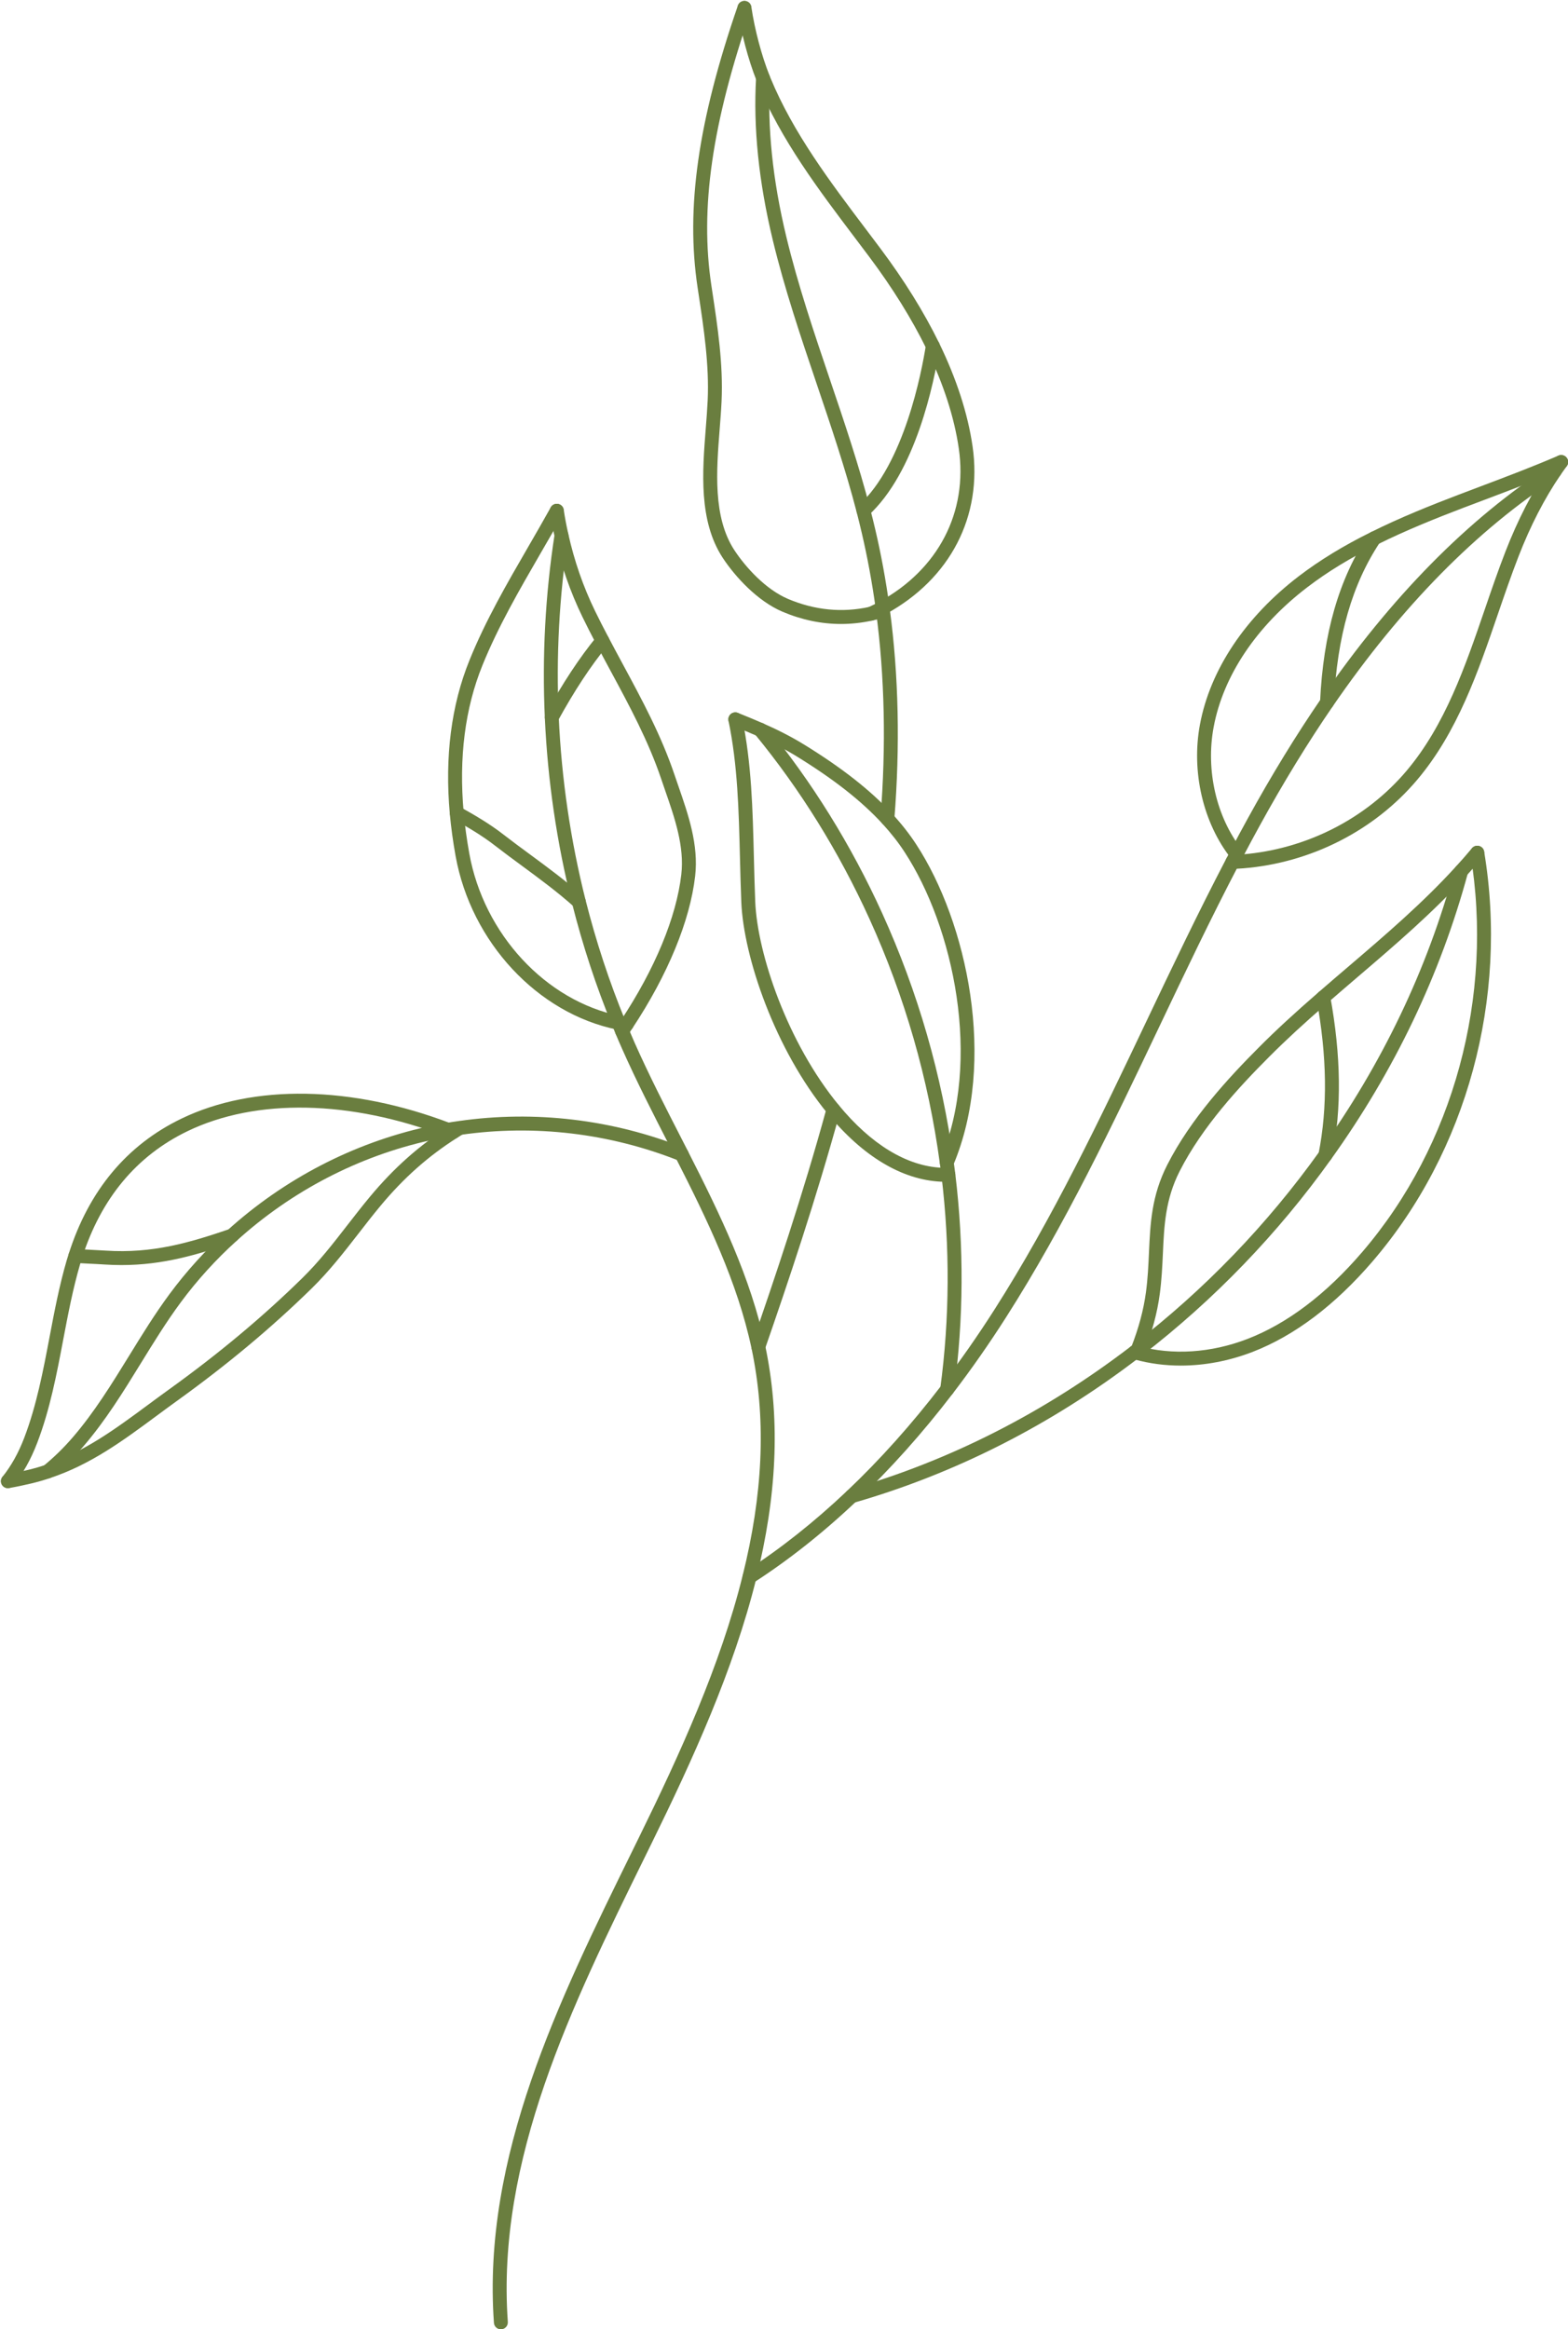 <?xml version="1.0" encoding="UTF-8" standalone="no"?><svg xmlns="http://www.w3.org/2000/svg" xmlns:xlink="http://www.w3.org/1999/xlink" fill="#000000" height="501.3" preserveAspectRatio="xMidYMid meet" version="1" viewBox="-0.2 -0.2 337.6 501.3" width="337.6" zoomAndPan="magnify"><defs><clipPath id="a"><path d="M 257 97 L 337.43 97 L 337.43 186 L 257 186 Z M 257 97"/></clipPath><clipPath id="b"><path d="M 263 97 L 337.43 97 L 337.43 187 L 263 187 Z M 263 97"/></clipPath><clipPath id="c"><path d="M 105 113 L 167 113 L 167 501.141 L 105 501.141 Z M 105 113"/></clipPath></defs><g><g id="change1_3"><path d="M 244.508 292.453 C 244.316 292.453 244.121 292.414 243.934 292.34 C 243.172 292.023 242.805 291.148 243.121 290.379 L 243.215 290.137 C 243.258 290.023 243.301 289.91 243.344 289.801 C 244.969 285.641 246.016 281.754 246.527 277.945 C 246.93 274.977 247.055 272.141 247.18 269.398 C 247.465 263.105 247.734 257.16 251.121 250.504 C 256.191 240.531 264.367 231.715 270.922 225.148 C 274.527 221.531 278.48 217.883 283.738 213.32 C 285.887 211.449 288.047 209.602 290.203 207.762 C 298.051 201.055 306.164 194.117 313.301 186.27 C 314.438 185.031 315.555 183.758 316.719 182.363 C 317.25 181.73 318.191 181.645 318.832 182.176 C 319.469 182.707 319.551 183.652 319.02 184.289 C 317.824 185.719 316.676 187.031 315.512 188.297 C 308.258 196.277 300.07 203.273 292.152 210.039 C 290.004 211.879 287.852 213.719 285.707 215.586 C 280.504 220.102 276.602 223.703 273.047 227.27 C 266.645 233.68 258.676 242.266 253.793 251.863 C 250.703 257.941 250.449 263.574 250.18 269.535 C 250.051 272.344 249.918 275.246 249.5 278.348 C 248.957 282.395 247.852 286.504 246.129 290.918 L 246.027 291.184 C 245.984 291.297 245.941 291.41 245.895 291.523 C 245.656 292.102 245.098 292.453 244.508 292.453" fill="#6a7e3f"/></g><g id="change1_4"><path d="M 187.324 133.391 C 186.754 133.391 186.211 133.066 185.957 132.512 C 185.613 131.758 185.949 130.867 186.703 130.527 C 187.434 130.195 188.199 129.809 189.121 129.309 C 201.824 122.371 208.223 110.039 206.234 96.324 C 205.258 89.59 202.926 82.391 199.293 74.926 C 196.109 68.43 191.953 61.742 186.938 55.051 C 185.945 53.73 184.945 52.402 183.941 51.074 C 176.082 40.68 167.957 29.926 162.914 17.715 L 162.836 17.52 C 162.785 17.398 162.734 17.273 162.688 17.148 C 160.895 12.629 159.363 6.852 158.598 1.723 C 158.477 0.902 159.039 0.141 159.859 0.016 C 160.68 -0.109 161.441 0.461 161.566 1.277 C 162.297 6.195 163.762 11.723 165.484 16.066 L 165.695 16.586 C 170.582 28.426 178.59 39.02 186.336 49.266 C 187.34 50.598 188.344 51.926 189.34 53.254 C 194.465 60.094 198.723 66.941 201.988 73.609 C 205.758 81.355 208.184 88.852 209.203 95.895 C 211.379 110.902 204.406 124.379 190.555 131.945 C 189.566 132.48 188.738 132.895 187.945 133.258 C 187.742 133.348 187.531 133.391 187.324 133.391" fill="#6a7e3f"/></g><g id="change1_5"><path d="M 180.883 134.098 C 176.633 134.098 172.41 133.215 168.258 131.453 C 162.914 129.176 158.117 123.973 155.41 119.867 C 150.191 111.898 151.023 101.312 151.758 91.977 C 151.922 89.883 152.074 87.906 152.164 86.004 C 152.52 78.312 151.324 70.449 150.172 62.848 L 150.004 61.734 C 147.41 44.609 150.082 25.883 158.664 1.012 C 158.934 0.227 159.785 -0.188 160.57 0.082 C 161.355 0.352 161.77 1.207 161.5 1.988 C 153.086 26.379 150.453 44.664 152.969 61.285 L 153.137 62.398 C 154.312 70.145 155.527 78.152 155.16 86.141 C 155.07 88.094 154.914 90.094 154.746 92.211 C 154.051 101.07 153.262 111.113 157.918 118.219 C 160.383 121.961 164.703 126.676 169.434 128.691 C 175.188 131.133 181.094 131.719 186.98 130.426 C 187.02 130.418 187.059 130.41 187.098 130.406 C 187.855 130.238 188.645 130.023 189.449 129.77 C 190.242 129.516 191.086 129.957 191.332 130.746 C 191.582 131.535 191.145 132.379 190.355 132.629 C 189.43 132.922 188.52 133.164 187.645 133.355 C 187.602 133.367 187.562 133.371 187.523 133.379 C 185.309 133.855 183.09 134.098 180.883 134.098" fill="#6a7e3f"/></g><g id="change1_6"><path d="M 185.703 111.184 C 185.297 111.184 184.891 111.02 184.594 110.695 C 184.039 110.086 184.082 109.137 184.691 108.578 C 194.473 99.652 198.238 79.883 199.16 74.035 C 199.289 73.219 200.062 72.66 200.875 72.789 C 201.695 72.918 202.254 73.688 202.125 74.504 C 200.895 82.309 196.93 101.473 186.715 110.793 C 186.426 111.055 186.066 111.184 185.703 111.184" fill="#6a7e3f"/></g><g id="change1_7"><path d="M 163.074 291.18 C 162.91 291.18 162.742 291.152 162.582 291.098 C 161.801 290.824 161.387 289.973 161.656 289.188 C 166.5 275.234 172.711 256.832 177.793 238.23 C 178.012 237.43 178.836 236.961 179.637 237.18 C 180.434 237.395 180.906 238.223 180.688 239.02 C 175.578 257.707 169.348 276.172 164.488 290.172 C 164.277 290.789 163.695 291.18 163.074 291.18" fill="#6a7e3f"/></g><g id="change1_8"><path d="M 190.863 177.535 C 190.824 177.535 190.781 177.535 190.742 177.531 C 189.918 177.465 189.301 176.742 189.367 175.918 C 190.605 160.391 190.285 145.41 188.414 131.398 L 188.344 130.805 C 187.574 125.195 186.559 119.688 185.336 114.473 C 184.992 112.996 184.629 111.523 184.254 110.059 C 181.84 100.75 178.688 91.445 175.645 82.449 C 172.238 72.387 168.719 61.984 166.18 51.457 C 163.164 38.969 161.957 27.219 162.59 16.527 C 162.641 15.699 163.34 15.074 164.18 15.121 C 165.004 15.168 165.637 15.879 165.586 16.707 C 164.969 27.098 166.152 38.555 169.098 50.754 C 171.602 61.148 175.102 71.488 178.484 81.484 C 181.551 90.535 184.715 99.891 187.156 109.309 C 187.539 110.797 187.91 112.293 188.258 113.789 C 189.504 119.094 190.531 124.691 191.32 130.426 L 191.391 131.023 C 193.285 145.227 193.613 160.418 192.355 176.156 C 192.297 176.941 191.637 177.535 190.863 177.535" fill="#6a7e3f"/></g><g id="change1_9"><path d="M 134.73 221.758 C 134.652 221.758 134.574 221.754 134.5 221.742 C 133.891 221.648 133.277 221.531 132.68 221.402 C 115.547 217.93 101.23 202.566 97.891 184.039 C 97.324 180.887 96.906 177.82 96.645 174.93 C 95.535 162.672 96.961 151.547 100.895 141.867 C 104.34 133.359 108.984 125.34 113.477 117.586 C 115.102 114.777 116.781 111.875 118.375 109.004 C 118.777 108.277 119.691 108.02 120.414 108.418 C 121.141 108.82 121.402 109.734 121 110.457 C 119.395 113.355 117.703 116.27 116.07 119.09 C 111.633 126.754 107.043 134.68 103.672 142.992 C 99.922 152.227 98.566 162.879 99.633 174.66 C 99.883 177.469 100.293 180.441 100.844 183.508 C 103.973 200.855 117.316 215.23 133.293 218.465 C 133.852 218.586 134.402 218.691 134.953 218.777 C 135.773 218.902 136.336 219.668 136.211 220.488 C 136.094 221.227 135.457 221.758 134.73 221.758" fill="#6a7e3f"/></g><g id="change1_10"><path d="M 133.73 223.23 C 133.438 223.23 133.137 223.145 132.875 222.965 C 132.195 222.488 132.027 221.555 132.504 220.875 C 132.828 220.41 133.152 219.934 133.465 219.445 C 140.809 208.355 145.43 197.199 146.488 188.023 C 147.188 181.969 145.074 175.871 143.027 169.977 C 142.742 169.145 142.457 168.324 142.18 167.508 C 139.418 159.309 135.301 151.676 131.316 144.297 C 130.262 142.336 129.199 140.371 128.16 138.395 C 127.074 136.34 126.105 134.438 125.203 132.578 C 122.574 127.176 120.562 121.383 119.227 115.355 C 118.82 113.578 118.477 111.758 118.203 109.953 C 118.082 109.133 118.645 108.367 119.465 108.246 C 120.285 108.129 121.047 108.688 121.172 109.508 C 121.43 111.238 121.762 112.984 122.152 114.695 C 123.441 120.504 125.371 126.074 127.902 131.27 C 128.789 133.094 129.742 134.965 130.816 136.996 C 131.852 138.969 132.906 140.922 133.957 142.871 C 138 150.363 142.18 158.109 145.023 166.547 C 145.297 167.355 145.578 168.172 145.863 168.992 C 148.016 175.207 150.242 181.633 149.469 188.367 C 148.359 198.004 143.566 209.625 135.977 221.086 C 135.652 221.59 135.309 222.098 134.965 222.59 C 134.672 223.008 134.207 223.23 133.73 223.23" fill="#6a7e3f"/></g><g id="change1_11"><path d="M 118.602 155.711 C 118.359 155.711 118.113 155.648 117.883 155.523 C 117.156 155.125 116.891 154.215 117.289 153.488 C 120.941 146.836 124.555 141.363 128.328 136.746 C 128.855 136.105 129.801 136.012 130.441 136.535 C 131.082 137.059 131.176 138.008 130.652 138.648 C 126.992 143.117 123.48 148.445 119.922 154.93 C 119.648 155.43 119.133 155.711 118.602 155.711" fill="#6a7e3f"/></g><g id="change1_12"><path d="M 124.422 195.379 C 124.062 195.379 123.707 195.25 123.422 194.992 C 119.859 191.801 115.906 188.891 112.086 186.078 C 110.105 184.621 108.234 183.242 106.43 181.844 C 103.535 179.578 100.258 177.695 97.41 176.105 C 96.688 175.703 96.426 174.789 96.832 174.066 C 97.234 173.344 98.148 173.082 98.871 173.488 C 101.816 175.129 105.215 177.082 108.273 179.477 C 110.043 180.852 111.898 182.215 113.863 183.66 C 117.742 186.516 121.758 189.469 125.426 192.762 C 126.039 193.312 126.09 194.262 125.539 194.879 C 125.242 195.211 124.832 195.379 124.422 195.379" fill="#6a7e3f"/></g><g id="change1_13"><path d="M 161.164 340.727 C 160.672 340.727 160.191 340.484 159.902 340.039 C 159.453 339.344 159.656 338.414 160.352 337.969 C 167.797 333.172 175.125 327.367 182.137 320.723 C 189.246 314 196.109 306.328 202.543 297.922 C 206.484 292.781 210.309 287.312 213.914 281.66 C 226.484 261.965 236.719 240.453 246.613 219.648 C 252.109 208.094 257.793 196.148 263.82 184.617 C 264.109 184.051 264.406 183.484 264.715 182.914 C 266.09 180.305 267.258 178.125 268.391 176.07 C 273.516 166.734 278.863 158.004 284.277 150.121 C 299.258 128.312 315.891 111.43 333.715 99.949 C 334.41 99.504 335.34 99.703 335.789 100.398 C 336.238 101.098 336.035 102.023 335.34 102.473 C 317.852 113.738 301.508 130.34 286.75 151.82 C 281.391 159.621 276.098 168.266 271.02 177.516 C 269.895 179.559 268.734 181.719 267.359 184.324 C 267.055 184.887 266.773 185.438 266.488 185.992 C 260.477 197.488 254.805 209.406 249.324 220.934 C 239.387 241.824 229.113 263.422 216.441 283.273 C 212.793 288.996 208.918 294.539 204.926 299.746 C 198.395 308.281 191.422 316.07 184.199 322.902 C 177.055 329.676 169.574 335.594 161.977 340.488 C 161.727 340.652 161.445 340.727 161.164 340.727" fill="#6a7e3f"/></g><g id="change1_14"><path d="M 183.168 323.312 C 182.516 323.312 181.918 322.883 181.727 322.227 C 181.5 321.43 181.961 320.598 182.758 320.367 C 204.293 314.184 224.629 303.848 243.195 289.648 C 243.363 289.531 243.461 289.453 243.562 289.375 L 243.844 289.16 C 259.137 277.379 272.637 263.375 283.938 247.566 C 297.375 228.824 307.141 208.406 312.961 186.887 C 313.176 186.086 314.004 185.613 314.801 185.832 C 315.602 186.047 316.074 186.871 315.855 187.672 C 309.941 209.539 300.023 230.277 286.379 249.312 C 274.906 265.359 261.199 279.574 245.645 291.559 L 245.398 291.746 C 245.25 291.863 245.102 291.977 244.953 292.078 C 226.152 306.457 205.484 316.961 183.586 323.254 C 183.445 323.293 183.305 323.312 183.168 323.312" fill="#6a7e3f"/></g><g id="change1_15"><path d="M 203.734 300.336 C 203.668 300.336 203.602 300.328 203.531 300.32 C 202.715 300.211 202.137 299.453 202.246 298.633 C 204.273 283.617 204.359 268.211 202.504 252.836 C 202.391 251.973 202.281 251.098 202.16 250.234 C 199.703 232.008 194.602 214.289 186.996 197.566 C 180.434 183.133 172.133 169.754 162.316 157.809 C 161.789 157.168 161.883 156.223 162.523 155.695 C 163.164 155.172 164.109 155.262 164.633 155.902 C 174.613 168.055 183.055 181.652 189.727 196.324 C 197.453 213.316 202.637 231.316 205.133 249.824 C 205.254 250.691 205.367 251.578 205.48 252.469 C 207.371 268.105 207.281 283.77 205.219 299.035 C 205.117 299.785 204.477 300.336 203.734 300.336" fill="#6a7e3f"/></g><g clip-path="url(#a)" id="change1_1"><path d="M 266.035 185.129 C 265.59 185.129 265.152 184.934 264.855 184.559 C 258.82 176.91 256.258 165.859 258.16 155.719 C 260.359 143.938 267.93 132.598 279.48 123.785 C 283.988 120.348 289.078 117.242 295.031 114.301 C 301.359 111.145 308.051 108.488 313.762 106.309 C 315.316 105.715 316.879 105.125 318.438 104.539 C 324.02 102.434 329.797 100.254 335.34 97.859 C 336.098 97.531 336.98 97.879 337.312 98.641 C 337.641 99.398 337.289 100.285 336.527 100.613 C 330.922 103.035 325.113 105.227 319.496 107.348 C 317.938 107.934 316.383 108.52 314.832 109.109 C 309.191 111.266 302.586 113.887 296.367 116.988 C 290.582 119.848 285.652 122.848 281.301 126.172 C 270.344 134.531 263.172 145.219 261.109 156.27 C 259.359 165.59 261.695 175.715 267.211 182.699 C 267.723 183.348 267.613 184.293 266.965 184.805 C 266.688 185.023 266.359 185.129 266.035 185.129" fill="#6a7e3f"/></g><g clip-path="url(#b)" id="change1_25"><path d="M 265.148 186.812 C 264.344 186.812 263.676 186.172 263.652 185.359 C 263.629 184.531 264.277 183.84 265.105 183.812 C 265.82 183.793 266.547 183.75 267.258 183.695 C 281.035 182.578 293.941 176.012 302.656 165.68 C 310.949 155.852 315.281 143.211 319.473 130.988 C 320.883 126.867 322.344 122.605 323.941 118.496 C 326.59 111.672 329.734 105.57 333.289 100.367 C 333.758 99.68 334.238 99.004 334.73 98.34 C 335.223 97.676 336.164 97.535 336.828 98.031 C 337.492 98.523 337.633 99.465 337.137 100.129 C 336.672 100.762 336.215 101.402 335.766 102.059 C 332.34 107.074 329.301 112.973 326.738 119.582 C 325.164 123.637 323.715 127.867 322.309 131.961 C 318.031 144.445 313.605 157.355 304.949 167.613 C 295.723 178.555 282.07 185.508 267.492 186.688 C 266.727 186.742 265.953 186.789 265.195 186.812 C 265.18 186.812 265.164 186.812 265.148 186.812" fill="#6a7e3f"/></g><g id="change1_16"><path d="M 254.016 293.715 C 250.609 293.715 247.27 293.277 244.105 292.398 C 243.977 292.367 243.809 292.324 243.641 292.266 C 242.852 292.012 242.422 291.164 242.68 290.375 C 242.938 289.59 243.785 289.156 244.57 289.414 C 244.672 289.449 244.77 289.473 244.867 289.496 C 252.207 291.539 260.535 291 268.363 287.988 C 276.973 284.664 285.293 278.367 293.094 269.277 C 312.781 246.328 321.488 214.289 316.391 183.57 C 316.254 182.754 316.809 181.98 317.625 181.848 C 318.445 181.715 319.215 182.262 319.348 183.082 C 324.594 214.66 315.633 247.613 295.371 271.23 C 287.242 280.699 278.52 287.281 269.441 290.789 C 264.387 292.73 259.125 293.715 254.016 293.715" fill="#6a7e3f"/></g><g clip-path="url(#c)" id="change1_2"><path d="M 107.641 501.141 C 106.859 501.141 106.199 500.535 106.145 499.746 C 103.594 463.984 120.027 430.555 135.922 398.223 L 137.387 395.238 C 146.137 377.434 154.895 358.281 159.707 338.867 C 164.023 321.531 164.738 306.004 161.891 291.395 C 161.816 290.992 161.738 290.613 161.656 290.227 L 161.605 289.988 C 158.586 275.785 152.145 262.465 145.246 248.93 L 143.906 246.316 C 140.434 239.539 136.84 232.531 133.715 225.477 C 133.25 224.426 132.785 223.367 132.348 222.309 C 132.094 221.723 131.84 221.102 131.598 220.48 C 128.164 212.137 125.258 203.301 122.969 194.242 C 119.688 181.234 117.715 167.789 117.105 154.277 C 116.496 141.062 117.207 127.781 119.211 114.805 C 119.336 113.984 120.102 113.426 120.922 113.551 C 121.738 113.676 122.301 114.441 122.176 115.262 C 120.199 128.043 119.504 141.125 120.102 154.141 C 120.703 167.453 122.645 180.699 125.875 193.512 C 128.133 202.43 130.992 211.129 134.383 219.363 C 134.621 219.977 134.859 220.559 135.109 221.137 C 135.551 222.195 136.004 223.238 136.457 224.266 C 139.551 231.238 143.121 238.207 146.578 244.945 L 147.918 247.566 C 154.91 261.285 161.441 274.805 164.539 289.367 L 164.59 289.613 C 164.676 290.02 164.762 290.422 164.84 290.836 C 167.77 305.867 167.043 321.82 162.621 339.59 C 157.738 359.277 148.902 378.605 140.082 396.559 L 138.613 399.547 C 122.895 431.52 106.645 464.578 109.137 499.535 C 109.195 500.359 108.574 501.078 107.746 501.137 C 107.711 501.141 107.676 501.141 107.641 501.141" fill="#6a7e3f"/></g><g id="change1_17"><path d="M 10.062 318.008 C 9.629 318.008 9.195 317.82 8.898 317.453 C 8.375 316.812 8.473 315.867 9.117 315.344 C 11.359 313.523 13.496 311.438 15.469 309.152 C 20.09 303.793 23.902 297.602 27.59 291.617 C 30.328 287.168 33.16 282.566 36.332 278.281 C 39.949 273.391 44.125 268.793 48.746 264.617 C 60.984 253.539 75.859 245.82 91.754 242.305 C 93.113 242 94.508 241.727 96.02 241.477 C 96.75 241.34 97.555 241.215 98.594 241.078 C 114.93 238.727 131.723 240.723 147.137 246.855 C 147.906 247.16 148.281 248.031 147.977 248.801 C 147.672 249.57 146.797 249.949 146.027 249.641 C 131.102 243.703 114.84 241.77 99 244.051 C 98 244.184 97.246 244.301 96.539 244.43 C 95.059 244.68 93.719 244.938 92.406 245.234 C 77.016 248.641 62.613 256.113 50.762 266.844 C 46.285 270.887 42.242 275.336 38.746 280.066 C 35.648 284.246 32.848 288.793 30.141 293.191 C 26.395 299.277 22.52 305.57 17.742 311.113 C 15.656 313.531 13.391 315.738 11.008 317.672 C 10.73 317.898 10.395 318.008 10.062 318.008" fill="#6a7e3f"/></g><g id="change1_18"><path d="M 1.5 320.098 C 1.172 320.098 0.84 319.988 0.562 319.766 C -0.086 319.25 -0.188 318.305 0.328 317.66 C 2.227 315.289 3.758 312.547 5.012 309.273 C 7.668 302.328 9.094 294.824 10.469 287.57 C 11.504 282.105 12.578 276.453 14.172 271.023 C 14.324 270.527 14.457 270.078 14.602 269.645 C 18.945 256.016 27.117 246.223 38.879 240.555 C 54.398 233.074 75.508 233.441 96.797 241.555 C 97.098 241.664 97.402 241.789 97.711 241.91 L 97.98 242.02 C 98.75 242.328 99.125 243.199 98.82 243.973 C 98.512 244.738 97.641 245.113 96.867 244.809 L 96.59 244.695 C 96.309 244.582 96.027 244.469 95.742 244.363 C 75.207 236.535 54.961 236.137 40.18 243.258 C 29.191 248.555 21.543 257.742 17.453 270.574 C 17.312 271 17.188 271.418 17.062 271.836 C 15.496 277.16 14.441 282.738 13.414 288.129 C 12.016 295.516 10.566 303.152 7.812 310.344 C 6.445 313.914 4.762 316.922 2.672 319.535 C 2.375 319.902 1.938 320.098 1.5 320.098" fill="#6a7e3f"/></g><g id="change1_19"><path d="M 1.5 320.098 C 0.781 320.098 0.148 319.582 0.023 318.852 C -0.121 318.035 0.43 317.258 1.246 317.117 C 2.785 316.852 4.359 316.523 5.926 316.145 C 7.148 315.852 8.379 315.496 9.582 315.09 C 17.922 312.316 24.59 307.391 31.652 302.172 C 33.129 301.082 34.621 299.977 36.148 298.879 C 46.879 291.16 56.262 283.324 64.836 274.93 C 68.492 271.348 71.461 267.523 74.602 263.473 C 76.156 261.469 77.766 259.395 79.461 257.359 C 84.652 251.125 90.105 246.293 96.621 242.148 C 97.047 241.871 97.5 241.594 97.953 241.32 C 98.66 240.887 99.609 241.094 100.039 241.801 C 100.473 242.508 100.277 243.414 99.57 243.848 C 99.086 244.141 98.66 244.398 98.242 244.672 C 91.984 248.652 86.754 253.289 81.766 259.277 C 80.102 261.273 78.512 263.324 76.973 265.312 C 73.906 269.262 70.738 273.348 66.934 277.074 C 58.25 285.574 48.754 293.504 37.902 301.312 C 36.383 302.406 34.898 303.5 33.434 304.586 C 26.176 309.949 19.32 315.012 10.535 317.934 C 9.254 318.367 7.938 318.746 6.629 319.062 C 5.004 319.453 3.363 319.797 1.754 320.074 C 1.668 320.09 1.582 320.098 1.5 320.098" fill="#6a7e3f"/></g><g id="change1_20"><path d="M 25.969 272.078 C 24.797 272.078 23.598 272.043 22.367 271.961 C 21.266 271.887 20.102 271.828 18.898 271.773 C 17.934 271.727 16.941 271.676 15.938 271.617 C 15.109 271.566 14.477 270.859 14.527 270.031 C 14.578 269.203 15.277 268.574 16.113 268.621 C 17.109 268.68 18.09 268.73 19.047 268.777 C 20.27 268.836 21.449 268.895 22.566 268.969 C 32.672 269.633 40.637 267.25 49.27 264.312 C 50.055 264.043 50.906 264.465 51.172 265.246 C 51.441 266.031 51.02 266.887 50.234 267.152 C 42.328 269.844 34.941 272.078 25.969 272.078" fill="#6a7e3f"/></g><g id="change1_21"><path d="M 285.516 152.473 C 285.492 152.473 285.469 152.473 285.445 152.469 C 284.617 152.434 283.977 151.73 284.016 150.902 C 284.691 136.141 288.105 124.336 294.449 114.816 C 294.91 114.125 295.84 113.938 296.527 114.398 C 297.219 114.859 297.406 115.789 296.945 116.477 C 290.914 125.531 287.664 136.836 287.012 151.039 C 286.977 151.844 286.312 152.473 285.516 152.473" fill="#6a7e3f"/></g><g id="change1_22"><path d="M 203.438 254.168 C 203.09 254.168 202.73 254.156 202.355 254.133 C 193.984 253.719 185.582 248.684 178.082 239.578 C 166.605 225.648 159.895 205.695 159.41 193.996 C 159.277 190.777 159.195 187.547 159.117 184.422 C 158.863 174.137 158.621 164.422 156.648 154.93 C 156.48 154.117 157 153.324 157.812 153.152 C 158.617 152.984 159.414 153.508 159.586 154.316 C 161.613 164.074 161.859 173.922 162.117 184.348 C 162.195 187.461 162.273 190.68 162.406 193.871 C 162.871 205.086 169.34 224.246 180.398 237.672 C 187.348 246.105 194.996 250.766 202.523 251.137 C 203.047 251.172 203.496 251.18 203.926 251.16 C 204.781 251.109 205.453 251.766 205.488 252.594 C 205.527 253.418 204.883 254.117 204.055 254.156 C 203.852 254.164 203.648 254.168 203.438 254.168" fill="#6a7e3f"/></g><g id="change1_23"><path d="M 203.645 251.523 C 203.449 251.523 203.254 251.484 203.062 251.406 C 202.301 251.082 201.941 250.203 202.262 249.438 C 211.344 227.957 205.074 199.27 194.562 183.188 C 193.215 181.117 191.641 179.109 189.758 177.051 C 185.203 172.121 179.332 167.516 171.285 162.566 C 168.836 161.062 166.082 159.645 162.871 158.227 C 161.352 157.559 159.715 156.879 157.559 156.016 C 156.789 155.707 156.414 154.836 156.723 154.066 C 157.031 153.297 157.906 152.922 158.676 153.23 C 160.859 154.105 162.527 154.801 164.078 155.48 C 167.418 156.953 170.289 158.434 172.855 160.008 C 181.145 165.109 187.215 169.879 191.965 175.02 C 193.965 177.203 195.637 179.34 197.074 181.547 C 208.008 198.277 214.512 228.168 205.027 250.605 C 204.785 251.18 204.23 251.523 203.645 251.523" fill="#6a7e3f"/></g><g id="change1_24"><path d="M 285.16 249.938 C 285.062 249.938 284.965 249.93 284.867 249.91 C 284.055 249.746 283.523 248.961 283.688 248.145 C 285.672 238.133 285.527 227.199 283.246 214.723 C 283.098 213.906 283.637 213.125 284.453 212.977 C 285.258 212.832 286.051 213.367 286.199 214.184 C 288.547 227.039 288.688 238.34 286.629 248.73 C 286.488 249.445 285.859 249.938 285.16 249.938" fill="#6a7e3f"/></g></g></svg>